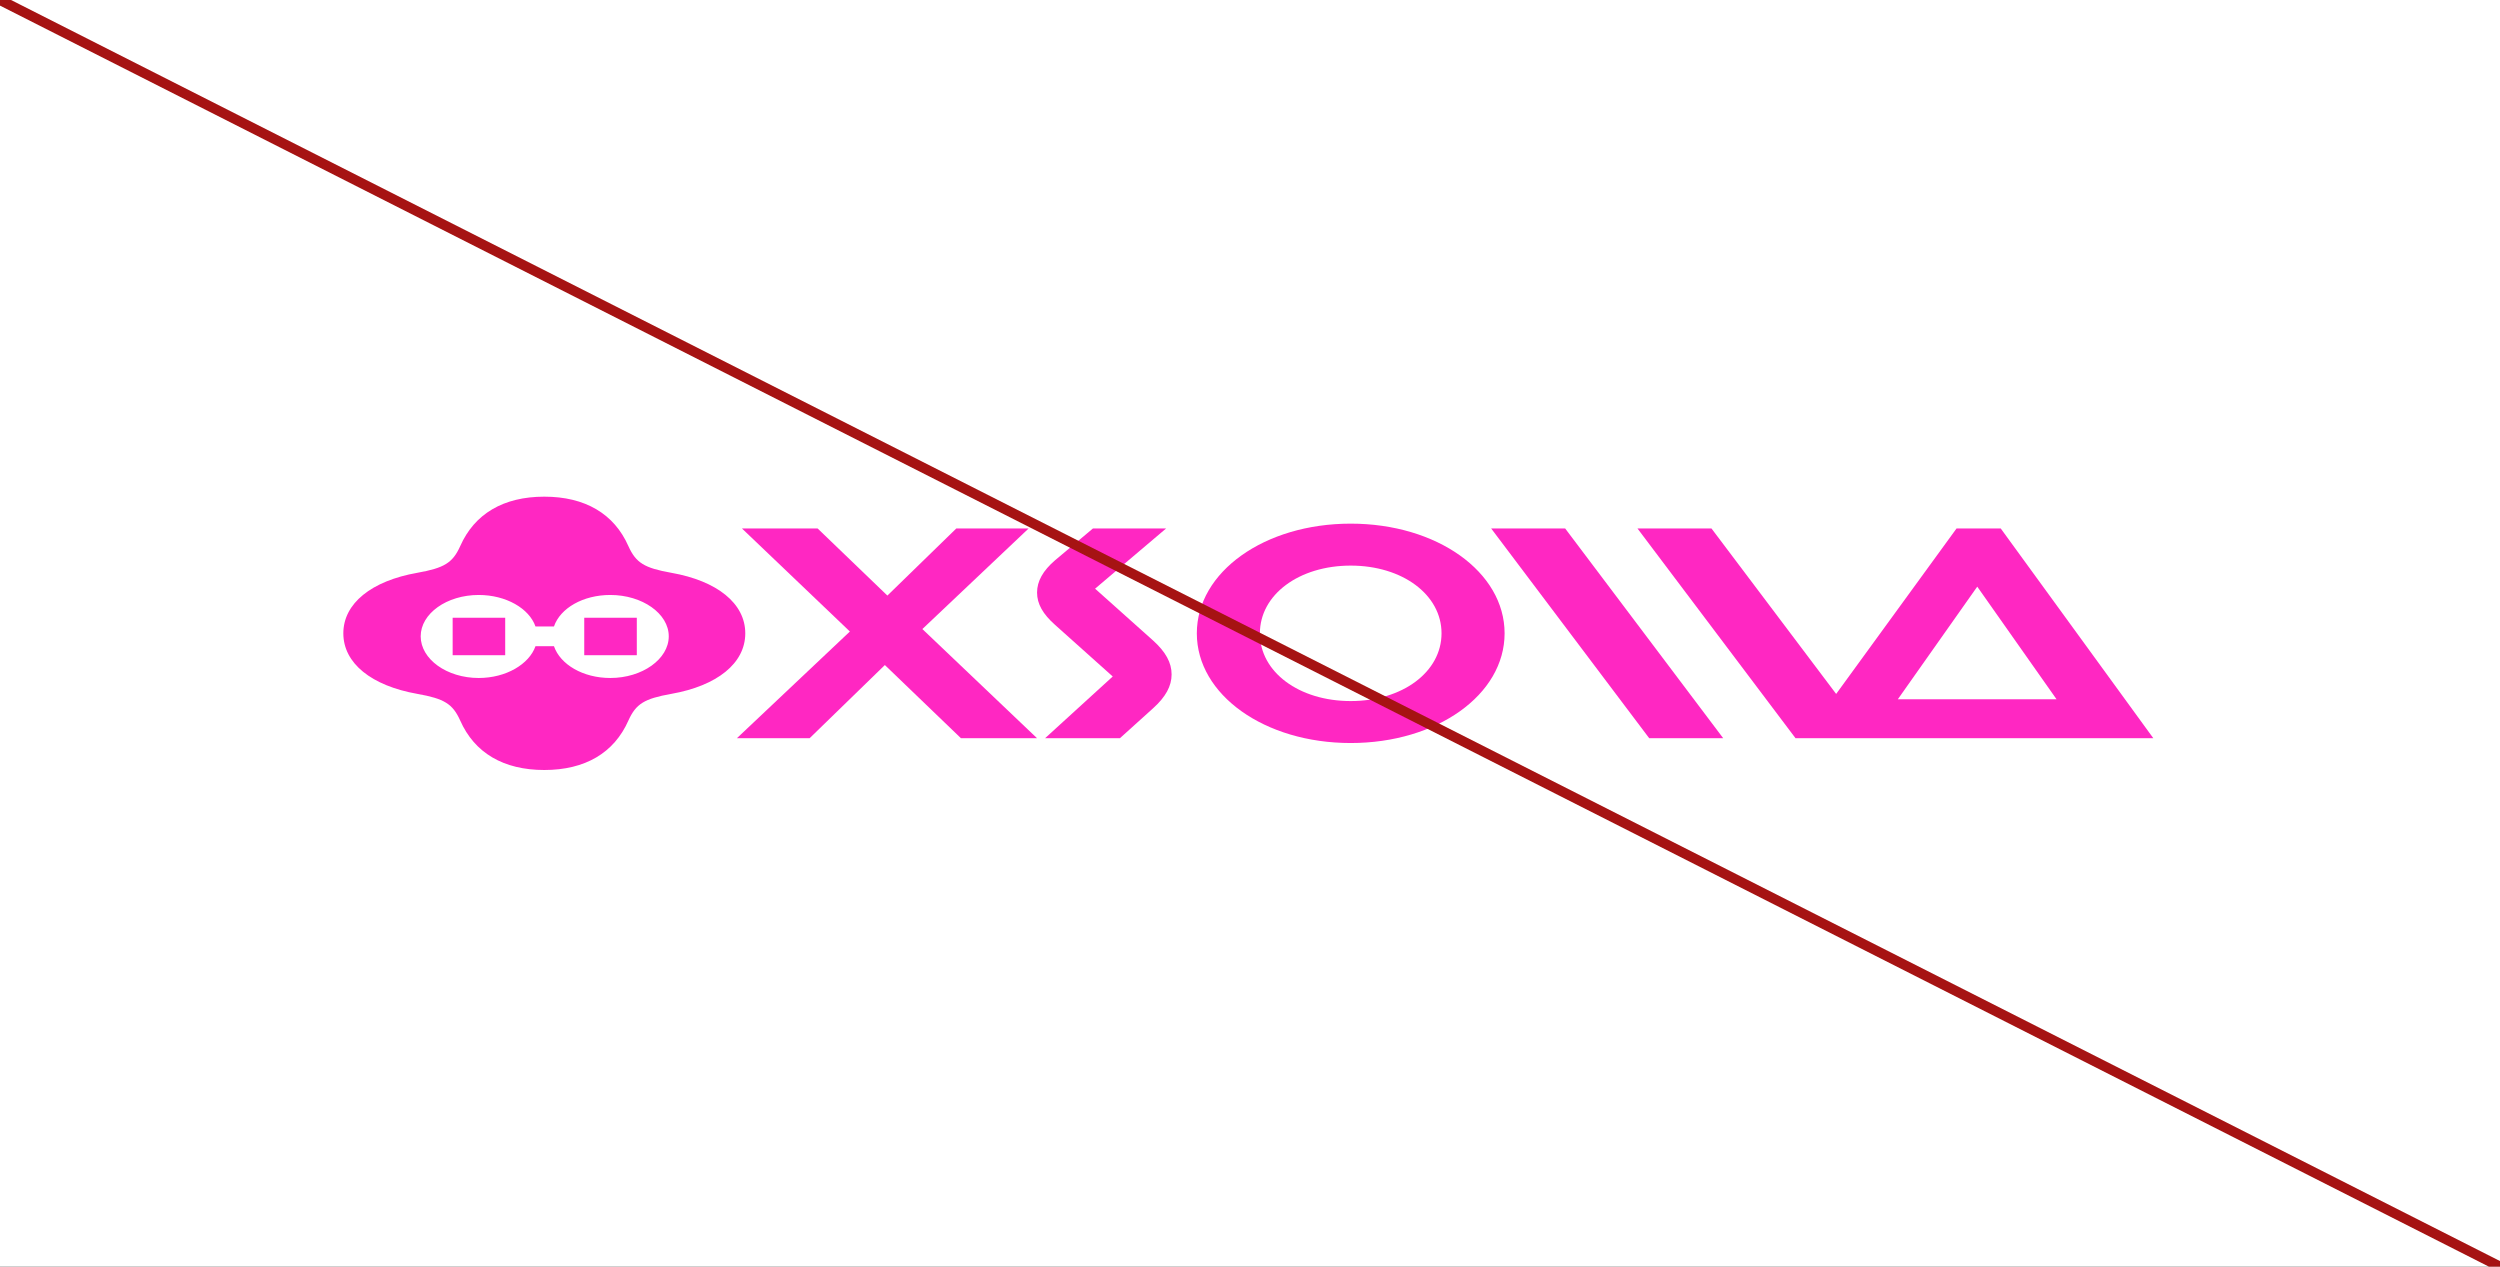 <svg width="750" height="380" viewBox="0 0 750 380" fill="none" xmlns="http://www.w3.org/2000/svg">
<rect x="0" y="0" width="750" height="380" fill="#333333" stroke="none"/>
<g clip-path="url(#clip0_1627_2862)">
<rect width="750" height="380" fill="white"/>
<path d="M201.383 171.838C193.311 170.399 190.788 168.871 188.518 163.836C184.229 154.125 175.526 149 163.291 149C151.056 149 142.353 154.125 138.065 163.836C135.794 168.871 133.272 170.399 125.199 171.838C111.451 174.265 103 181.009 103 190C103 198.991 111.451 205.735 125.199 208.162C133.272 209.601 135.794 211.129 138.065 216.164C142.353 225.875 151.056 231 163.291 231C175.526 231 184.229 225.875 188.518 216.164C190.788 211.129 193.311 209.601 201.383 208.162C215.132 205.735 223.583 198.991 223.583 190C223.583 181.009 215.132 174.265 201.383 171.838ZM183.094 203.397C174.895 203.397 168.084 199.351 166.192 193.866H160.643C158.751 199.261 151.813 203.397 143.615 203.397C134.029 203.397 126.208 197.732 126.208 190.899C126.208 184.066 134.029 178.491 143.615 178.491C151.813 178.491 158.751 182.537 160.643 187.932H166.192C168.084 182.447 174.895 178.491 183.094 178.491C192.68 178.491 200.627 184.066 200.627 190.899C200.627 197.732 192.68 203.397 183.094 203.397Z" fill="#FF27C2"/>
<path d="M191.04 185.324H175.274V196.563H191.04V185.324Z" fill="#FF27C2"/>
<path d="M151.561 185.324H135.794V196.563H151.561V185.324Z" fill="#FF27C2"/>
<path d="M308.596 158.531H286.901L266.215 178.671L245.277 158.531H222.574L254.964 189.452L221.06 221.469H242.881L265.459 199.513L288.289 221.469H311.119L276.71 188.714L308.596 158.531Z" fill="#FF27C2"/>
<path d="M328.525 176.603L349.841 158.531H327.894L316.542 168.061C312.885 171.208 311.119 174.355 311.119 177.772C311.119 181.189 312.885 184.246 316.542 187.483L333.822 202.947L313.515 221.469H335.967L345.931 212.478C349.715 209.061 351.481 205.825 351.481 202.318C351.481 198.811 349.715 195.575 345.931 192.158L328.525 176.603Z" fill="#FF27C2"/>
<path d="M405.213 157.092C379.356 157.092 359.049 171.568 359.049 190C359.049 208.432 379.356 222.908 405.213 222.908C431.07 222.908 451.378 208.432 451.378 190C451.378 171.568 431.07 157.092 405.213 157.092ZM405.213 210.32C389.699 210.32 377.969 201.599 377.969 190C377.969 178.401 389.699 169.68 405.213 169.68C420.728 169.68 432.458 178.401 432.458 190C432.458 201.599 420.728 210.32 405.213 210.32Z" fill="#FF27C2"/>
<path d="M447.342 158.531L494.768 221.469H516.967L469.541 158.531H447.342Z" fill="#FF27C2"/>
<path d="M600.214 158.531H586.97L550.846 208.18L513.435 158.531H491.235L538.661 221.469H646L600.214 158.531ZM569.349 209.781L593.176 175.992L616.964 209.781H569.349Z" fill="#FF27C2"/>
<path d="M750 380L0 0" stroke="#A61313" stroke-width="3"/>
</g>
<defs>
<clipPath id="clip0_1627_2862">
<rect width="750" height="380" fill="white"/>
</clipPath>
</defs>
</svg>
